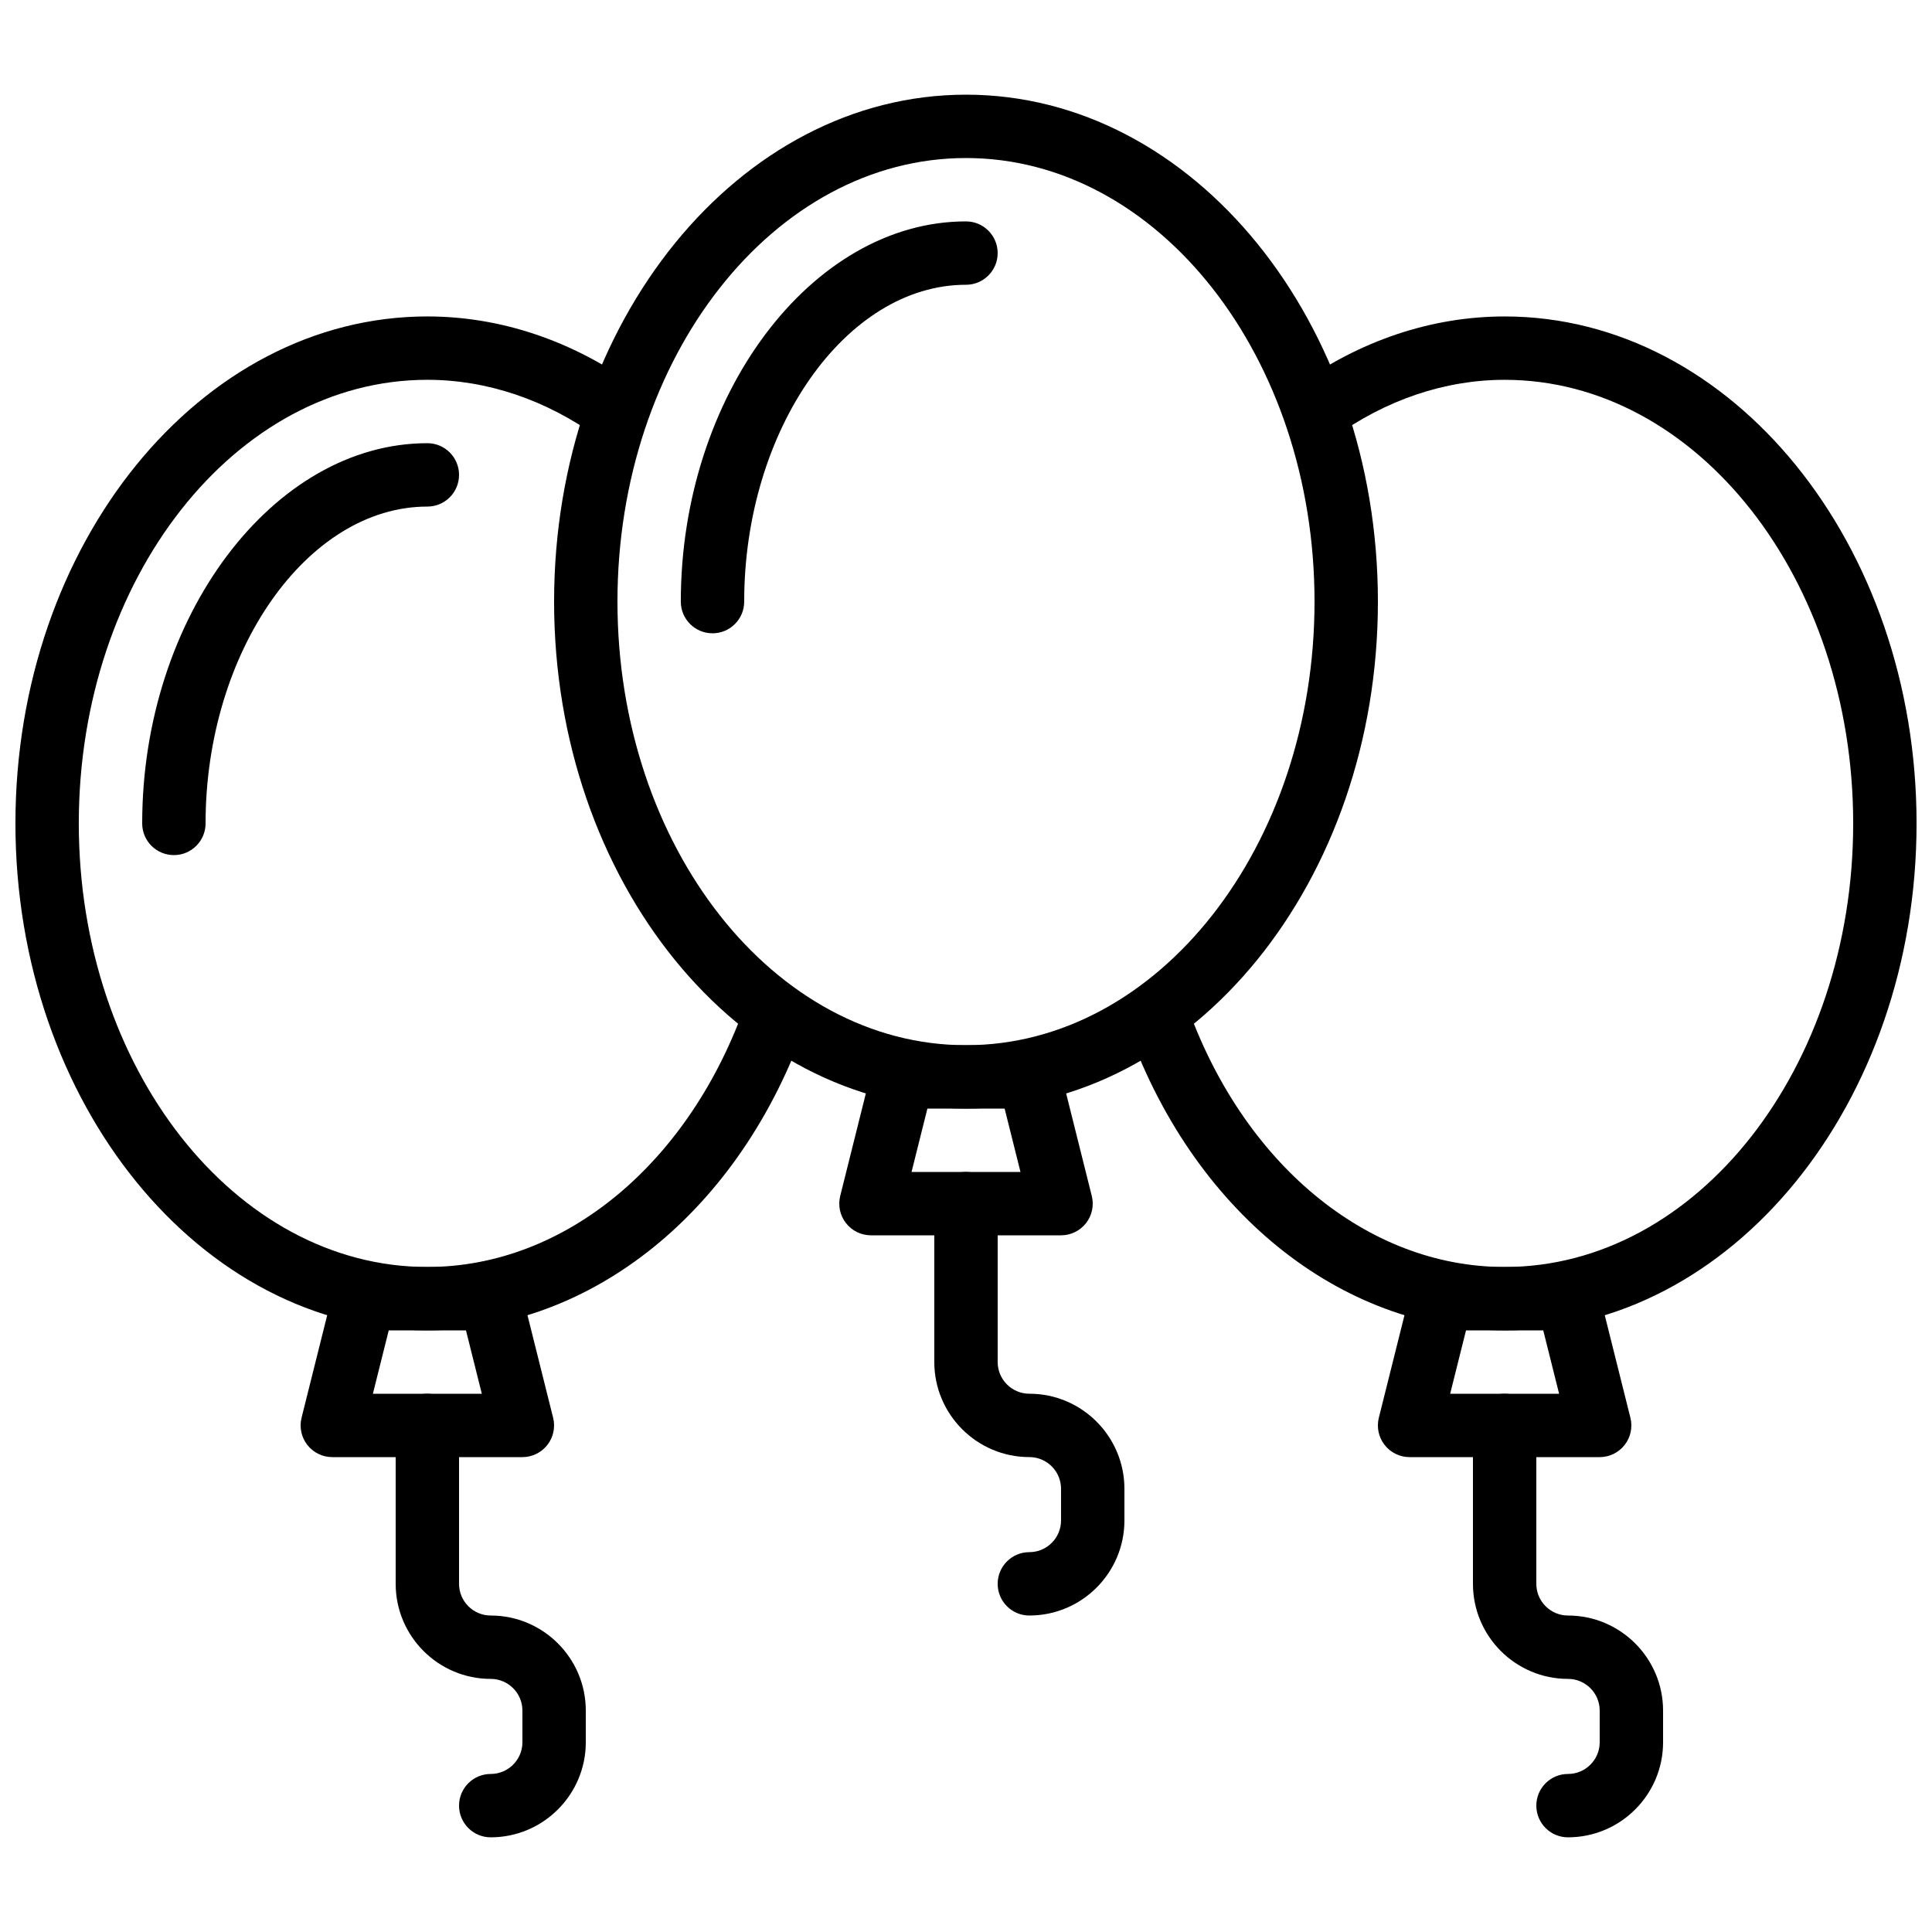 <?xml version="1.0" encoding="UTF-8"?>
<!-- Uploaded to: SVG Repo, www.svgrepo.com, Generator: SVG Repo Mixer Tools -->
<svg width="800px" height="800px" version="1.1" viewBox="144 144 512 512" xmlns="http://www.w3.org/2000/svg">
 <defs>
  <clipPath id="b">
   <path d="m442 227h209.9v270h-209.9z"/>
  </clipPath>
  <clipPath id="a">
   <path d="m148.09 227h209.91v270h-209.91z"/>
  </clipPath>
 </defs>
 <path d="m400 185.88c-50.93 0-92.367 52.734-92.367 117.55 0 64.824 41.438 117.56 92.367 117.56 50.926 0 92.363-52.734 92.363-117.56 0-64.82-41.438-117.55-92.363-117.55m0 251.91c-60.191 0-109.16-60.273-109.16-134.35 0-74.074 48.969-134.35 109.16-134.35 60.188 0 109.16 60.273 109.16 134.35 0 74.078-48.969 134.35-109.16 134.35" fill-rule="evenodd"/>
 <path d="m332.82 311.83c-4.644 0-8.398-3.762-8.398-8.398 0-54.621 34.605-100.76 75.574-100.76 4.641 0 8.395 3.762 8.395 8.398 0 4.633-3.754 8.395-8.395 8.395-31.859 0-58.777 38.461-58.777 83.969 0 4.637-3.754 8.398-8.398 8.398" fill-rule="evenodd"/>
 <path d="m190.08 370.61c-4.644 0-8.398-3.762-8.398-8.398 0-54.621 34.605-100.76 75.574-100.76 4.641 0 8.395 3.762 8.395 8.398 0 4.637-3.754 8.398-8.395 8.398-31.859 0-58.777 38.457-58.777 83.965 0 4.637-3.754 8.398-8.398 8.398" fill-rule="evenodd"/>
 <g clip-path="url(#b)">
  <path d="m542.75 496.56c-43.723 0-83.098-31.941-100.32-81.383l15.855-5.523c14.836 42.598 47.988 70.113 84.465 70.113 50.926 0 92.363-52.734 92.363-117.56 0-64.82-41.438-117.55-92.363-117.55-15.828 0-31.539 5.316-45.438 15.375l-9.84-13.602c16.777-12.141 35.887-18.566 55.277-18.566 60.188 0 109.16 60.273 109.16 134.35 0 74.078-48.969 134.35-109.16 134.35" fill-rule="evenodd"/>
 </g>
 <g clip-path="url(#a)">
  <path d="m257.25 496.56c-60.191 0-109.16-60.273-109.16-134.35 0-74.074 48.969-134.35 109.16-134.35 19.387 0 38.496 6.426 55.273 18.566l-9.84 13.602c-13.898-10.059-29.605-15.375-45.434-15.375-50.93 0-92.367 52.734-92.367 117.55 0 64.824 41.438 117.56 92.367 117.56 36.473 0 69.625-27.516 84.461-70.113l15.855 5.523c-17.223 49.441-56.594 81.383-100.32 81.383" fill-rule="evenodd"/>
 </g>
 <path d="m242.82 513.36h28.867l-4.199-16.793h-20.469zm39.625 16.793h-50.383c-2.586 0-5.027-1.191-6.617-3.231-1.594-2.035-2.156-4.695-1.527-7.207l8.398-33.586c0.93-3.738 4.289-6.356 8.145-6.356h33.586c3.856 0 7.207 2.617 8.137 6.356l8.398 33.586c0.637 2.512 0.066 5.172-1.52 7.207-1.598 2.039-4.039 3.231-6.617 3.231z" fill-rule="evenodd"/>
 <path d="m385.57 454.58h28.867l-4.199-16.793h-20.469zm39.625 16.793h-50.383c-2.586 0-5.027-1.191-6.617-3.231-1.594-2.035-2.156-4.695-1.527-7.207l8.398-33.586c0.93-3.738 4.289-6.356 8.145-6.356h33.586c3.856 0 7.207 2.617 8.137 6.356l8.398 33.586c0.637 2.512 0.066 5.172-1.52 7.207-1.598 2.039-4.039 3.231-6.617 3.231z" fill-rule="evenodd"/>
 <path d="m528.31 513.36h28.867l-4.199-16.793h-20.469zm39.625 16.793h-50.383c-2.586 0-5.027-1.191-6.617-3.231-1.594-2.035-2.156-4.695-1.527-7.207l8.398-33.586c0.93-3.738 4.289-6.356 8.145-6.356h33.586c3.856 0 7.207 2.617 8.137 6.356l8.398 33.586c0.637 2.512 0.066 5.172-1.52 7.207-1.598 2.039-4.039 3.231-6.617 3.231z" fill-rule="evenodd"/>
 <path d="m274.05 630.91c-4.644 0-8.398-3.762-8.398-8.395 0-4.637 3.754-8.398 8.398-8.398 4.633 0 8.395-3.769 8.395-8.395v-8.398c0-4.629-3.762-8.398-8.395-8.398-13.891 0-25.191-11.301-25.191-25.188v-41.984c0-4.637 3.754-8.398 8.398-8.398 4.641 0 8.395 3.762 8.395 8.398v41.984c0 4.625 3.762 8.395 8.398 8.395 13.887 0 25.191 11.305 25.191 25.191v8.398c0 13.887-11.305 25.188-25.191 25.188" fill-rule="evenodd"/>
 <path d="m416.79 572.13c-4.644 0-8.398-3.762-8.398-8.395 0-4.637 3.754-8.398 8.398-8.398 4.633 0 8.395-3.769 8.395-8.398v-8.395c0-4.629-3.762-8.398-8.395-8.398-13.891 0-25.191-11.301-25.191-25.191v-41.98c0-4.637 3.754-8.398 8.398-8.398 4.641 0 8.395 3.762 8.395 8.398v41.98c0 4.629 3.762 8.398 8.398 8.398 13.887 0 25.191 11.301 25.191 25.191v8.395c0 13.891-11.305 25.191-25.191 25.191" fill-rule="evenodd"/>
 <path d="m559.54 630.91c-4.644 0-8.398-3.762-8.398-8.395 0-4.637 3.754-8.398 8.398-8.398 4.633 0 8.395-3.769 8.395-8.395v-8.398c0-4.629-3.762-8.398-8.395-8.398-13.891 0-25.191-11.301-25.191-25.188v-41.984c0-4.637 3.754-8.398 8.398-8.398 4.641 0 8.395 3.762 8.395 8.398v41.984c0 4.625 3.762 8.395 8.398 8.395 13.887 0 25.191 11.305 25.191 25.191v8.398c0 13.887-11.305 25.188-25.191 25.188" fill-rule="evenodd"/>
</svg>